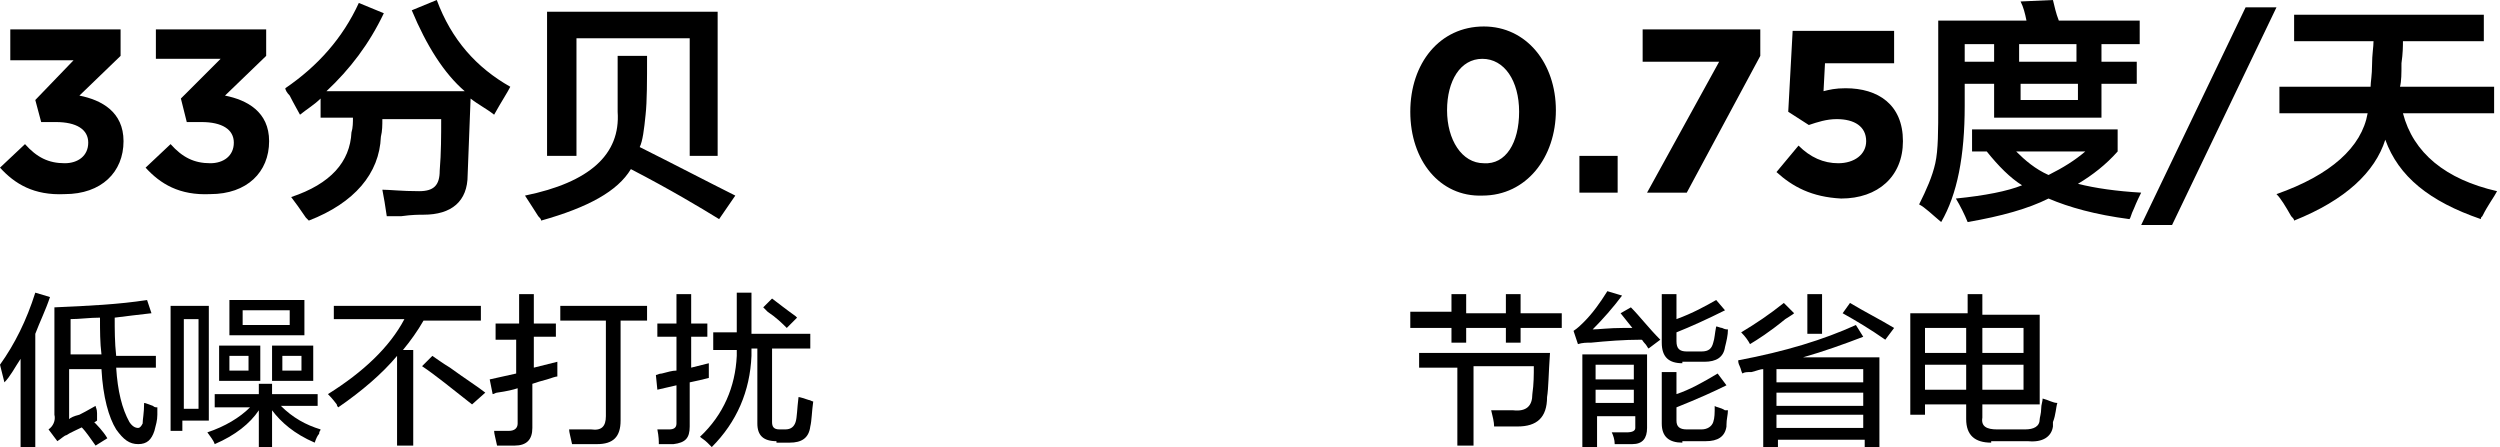 <?xml version="1.0" encoding="utf-8"?>
<!-- Generator: Adobe Illustrator 26.0.0, SVG Export Plug-In . SVG Version: 6.00 Build 0)  -->
<svg version="1.1" id="图层_1" xmlns="http://www.w3.org/2000/svg" xmlns:xlink="http://www.w3.org/1999/xlink" x="0px" y="0px"
	 width="170px" height="30.4px" viewBox="0 0 170 30.4" style="enable-background:new 0 0 170 30.4;" xml:space="preserve">
<g>
	<path d="M0,11.4l1.7-1.6c0.8,0.9,1.6,1.3,2.7,1.3c0.9,0,1.6-0.5,1.6-1.4v0c0-0.9-0.8-1.4-2.2-1.4h-1L2.4,6.8L5,4.1H0.7V2h7.5v1.8
		L5.4,6.5c1.5,0.3,3,1.1,3,3.1v0c0,2.1-1.5,3.6-4,3.6C2.3,13.3,1,12.5,0,11.4z"/>
	<path d="M9.9,11.4l1.7-1.6c0.8,0.9,1.6,1.3,2.7,1.3c0.9,0,1.6-0.5,1.6-1.4v0c0-0.9-0.8-1.4-2.2-1.4h-1l-0.4-1.6l2.7-2.7h-4.4V2h7.5
		v1.8l-2.8,2.7c1.5,0.3,3,1.1,3,3.1v0c0,2.1-1.5,3.6-4,3.6C12.2,13.3,10.9,12.5,9.9,11.4z"/>
	<path d="M21,15c0,0-0.1-0.1-0.2-0.2c-0.4-0.6-0.7-1-1-1.4c2.7-0.9,4-2.4,4.1-4.4C24,8.7,24,8.3,24,8h-2.2V6.7
		c-0.4,0.4-0.9,0.7-1.4,1.1c-0.1-0.2-0.4-0.7-0.7-1.3c-0.2-0.2-0.3-0.4-0.3-0.5c2.2-1.5,3.9-3.4,5-5.8l1.7,0.7
		c-1,2.1-2.3,3.8-3.9,5.3h9.4C30.2,5,29,3.1,28,0.7L29.7,0c1,2.7,2.7,4.6,5,5.9c-0.2,0.4-0.6,1-1.1,1.9c-0.5-0.4-1.1-0.7-1.6-1.1
		l-0.2,5.2c0,1.8-1.1,2.7-3,2.7c-0.3,0-0.8,0-1.5,0.1c-0.5,0-0.8,0-1,0c-0.1-0.7-0.2-1.3-0.3-1.8c0.5,0,1.3,0.1,2.5,0.1
		c1,0,1.4-0.4,1.4-1.4c0.1-1.2,0.1-2.4,0.1-3.5H26c0,0.4,0,0.8-0.1,1.2C25.8,11.8,24.1,13.8,21,15z"/>
	<path d="M48.9,14.9c-1.3-0.8-3.3-2-6-3.4c-0.9,1.5-2.9,2.6-6.1,3.5c0-0.1-0.1-0.2-0.2-0.3c-0.2-0.3-0.5-0.8-0.9-1.4
		c4.4-0.9,6.5-2.8,6.3-5.7c0-0.9,0-2.2,0-3.8h2c0,1.7,0,3.1-0.1,4c-0.1,1-0.2,1.8-0.4,2.2c2.4,1.2,4.5,2.3,6.5,3.3L48.9,14.9z
		 M37.2,10.6V0.8h11.6v9.8h-1.9v-8h-7.7v8H37.2z"/>
</g>
<g>
	<path d="M95.9,7.6L95.9,7.6c0-3.3,2-5.8,5-5.8c2.9,0,4.9,2.5,4.9,5.7v0c0,3.2-2,5.8-5,5.8C97.9,13.4,95.9,10.9,95.9,7.6z
		 M103.3,7.6L103.3,7.6c0-2.1-1-3.6-2.5-3.6c-1.5,0-2.4,1.5-2.4,3.5v0c0,2,1,3.6,2.5,3.6C102.4,11.2,103.3,9.7,103.3,7.6z"/>
	<path d="M107.4,10.6h2.6v2.5h-2.6V10.6z"/>
	<path d="M116.9,4.2h-5.2V2h8v1.8l-5,9.3H112L116.9,4.2z"/>
	<path d="M120.8,11.7l1.5-1.8c0.8,0.8,1.7,1.2,2.7,1.2c1.1,0,1.9-0.6,1.9-1.5v0c0-1-0.8-1.5-2-1.5c-0.7,0-1.3,0.2-1.9,0.4l-1.4-0.9
		l0.3-5.5h6.9v2.2h-4.7l-0.1,1.9c0.4-0.1,0.8-0.2,1.5-0.2c2.2,0,3.9,1.1,3.9,3.6v0c0,2.4-1.7,3.9-4.2,3.9
		C123.2,13.4,121.9,12.7,120.8,11.7z"/>
	<path d="M132,15.1c-0.6-0.5-1.1-1-1.5-1.2c0.5-1,0.9-1.9,1.1-2.8c0.2-0.9,0.2-2.2,0.2-4V1.4h6c-0.1-0.5-0.2-0.9-0.4-1.3l2.2-0.1
		c0.1,0.4,0.2,0.9,0.4,1.4h5.5V3h-11.9v4.2C133.6,10.6,133.1,13.2,132,15.1z M144.8,14.9c-2.3-0.3-4.1-0.8-5.5-1.4
		c-1.4,0.7-3.2,1.2-5.5,1.6c-0.2-0.5-0.5-1.1-0.8-1.6c2-0.2,3.5-0.5,4.5-0.9c-0.8-0.5-1.6-1.3-2.4-2.3h-1V8.8h9.9v1.5
		c-0.8,0.9-1.7,1.6-2.7,2.2c1.2,0.3,2.6,0.5,4.3,0.6c-0.1,0.2-0.3,0.6-0.5,1.1C144.9,14.6,144.9,14.8,144.8,14.9z M133.5,5.7V4.2
		h2.1V3h1.7v1.2h3.9V3h1.7v1.2h2.4v1.5h-2.4V8h-7.3V5.7H133.5z M141.8,10.3h-4.7c0.6,0.6,1.3,1.2,2.2,1.6
		C140.3,11.4,141.1,10.9,141.8,10.3z M137.4,5.7v1.1h3.9V5.7H137.4z"/>
	<path d="M152.7,0.5h2.1l-7.1,14.8h-2.1L152.7,0.5z"/>
	<path d="M156,2.8V1h12.9v1.8h-5.5c0,0.3,0,0.8-0.1,1.5c0,0.7,0,1.2-0.1,1.6h6.4v1.8h-6.2c0.7,2.7,2.9,4.5,6.4,5.3
		c-0.2,0.4-0.6,0.9-1,1.7c-0.1,0.1-0.1,0.1-0.1,0.2c-3.5-1.2-5.6-2.9-6.5-5.4c-0.7,2.2-2.7,4.1-6.2,5.5c0-0.1-0.1-0.2-0.2-0.3
		c-0.4-0.7-0.7-1.2-1-1.5c3.7-1.3,5.8-3.2,6.2-5.5h-6V5.9h6.2c0-0.3,0.1-0.8,0.1-1.5c0-0.7,0.1-1.2,0.1-1.6H156z"/>
</g>
<g>
	<path d="M1.4,30.3v-5.9C1,25,0.7,25.6,0.3,26L0,24.8c1-1.4,1.8-3,2.4-4.9l1,0.3c-0.3,0.9-0.7,1.7-1,2.5v7.7H1.4z M3.9,30l-0.6-0.8
		c0.3-0.2,0.5-0.6,0.4-1v-7.3c2.3-0.1,4.4-0.2,6.3-0.5l0.3,0.9c-0.9,0.1-1.7,0.2-2.5,0.3c0,0.8,0,1.7,0.1,2.6h2.7V25H7.9
		c0.1,1.6,0.4,2.8,0.9,3.7c0.2,0.3,0.4,0.4,0.6,0.4c0.1,0,0.2-0.1,0.3-0.3c0-0.3,0.1-0.7,0.1-1.4c0.1,0,0.3,0.1,0.6,0.2
		c0.1,0.1,0.2,0.1,0.3,0.1c0,0.1,0,0.3,0,0.5c0,0.4-0.1,0.7-0.2,1.1c-0.2,0.6-0.5,0.9-1.1,0.9c-0.6,0-1-0.3-1.5-1
		c-0.5-0.8-0.9-2.2-1-4.1H4.7v3.4c0.1-0.1,0.3-0.2,0.7-0.3c0.6-0.3,0.9-0.5,1.1-0.6c0,0.1,0.1,0.2,0.1,0.5c0,0.2,0,0.4,0,0.5
		c-0.1,0.1-0.4,0.2-0.7,0.3c-0.6,0.3-1.1,0.5-1.4,0.7C4.4,29.6,4.2,29.8,3.9,30z M6.9,24.1c-0.1-0.8-0.1-1.6-0.1-2.5
		c-0.7,0-1.4,0.1-2,0.1v2.4H6.9z M6.5,30.3c-0.3-0.4-0.6-0.9-1-1.3l0.8-0.4c0.3,0.3,0.7,0.7,1,1.2L6.5,30.3z"/>
	<path d="M11.6,29.3v-8.5h2.6v7.8h-1.8v0.7H11.6z M12.5,21.7v6.1h1v-6.1H12.5z M14.6,27.6v-0.8h3v-0.7h0.9v0.7h3.1v0.8h-2.5
		c0.8,0.8,1.7,1.3,2.7,1.6c0,0.1-0.1,0.1-0.1,0.3c-0.1,0.1-0.2,0.3-0.3,0.6c-1.4-0.6-2.3-1.4-2.9-2.2v2.5h-0.9v-2.5
		c-0.6,0.9-1.6,1.7-3,2.3c-0.1-0.3-0.3-0.5-0.5-0.8c1.2-0.4,2.2-1,2.9-1.7H14.6z M14.9,25.9v-2.4h2.8v2.4H14.9z M15.6,22.8v-2.4h5.1
		v2.4H15.6z M15.6,24.2v1h1.3v-1H15.6z M16.5,21.1v1h3.2v-1H16.5z M18.5,25.9v-2.4h2.8v2.4H18.5z M19.2,24.2v1h1.3v-1H19.2z"/>
	<path d="M22.7,21.8v-1h10v1h-3.9c-0.4,0.7-0.9,1.4-1.4,2h0.7v6.5h-1.1v-6.1c-1,1.2-2.4,2.4-4,3.5c0,0-0.1-0.1-0.1-0.2
		c-0.3-0.4-0.5-0.6-0.6-0.7c2.4-1.5,4.2-3.2,5.2-5.1H22.7z M32.1,27.5c-1.4-1.1-2.5-2-3.4-2.6l0.7-0.7c0.3,0.2,0.7,0.5,1.2,0.8
		c1.1,0.8,1.9,1.3,2.4,1.7L32.1,27.5z"/>
	<path d="M33.7,22.9V22h1.6v-2h1v2h1.5v0.9h-1.5V25l1.6-0.4c0,0.1,0,0.3,0,0.5c0,0.2,0,0.4,0,0.5c-0.1,0-0.4,0.1-0.7,0.2
		c-0.4,0.1-0.7,0.2-1,0.3v3c0,0.8-0.4,1.2-1.2,1.2c-0.3,0-0.7,0-1.2,0c-0.1-0.5-0.2-0.8-0.2-1c0.3,0,0.7,0,1,0
		c0.4,0,0.6-0.2,0.6-0.5v-2.4c-0.3,0.1-0.7,0.2-1.4,0.3c-0.1,0-0.2,0.1-0.3,0.1l-0.2-1l1.8-0.4v-2.3H33.7z M38.1,21.8v-1H44v1h-1.8
		v6.8c0,1.1-0.5,1.6-1.6,1.6c-0.5,0-1.1,0-1.7,0c-0.1-0.5-0.2-0.8-0.2-1c0.5,0,1,0,1.5,0c0.7,0.1,1-0.2,1-0.9v-6.5H38.1z"/>
	<path d="M44.7,22.9V22h1.3v-2h1v2h1.1v0.9H47V25l1.2-0.3c0,0.4,0,0.7,0,1c-0.4,0.1-0.8,0.2-1.3,0.3v3c0,0.8-0.3,1.1-1.1,1.2
		c-0.3,0-0.6,0-1,0c0-0.2,0-0.5-0.1-1c0.2,0,0.5,0,0.8,0c0.3,0,0.5-0.1,0.5-0.4v-2.6l-1.3,0.3l-0.1-1c0.1,0,0.2-0.1,0.4-0.1
		c0.4-0.1,0.7-0.2,1-0.2v-2.3H44.7z M48.5,23.6v-1h1.6c0-0.8,0-1.8,0-2.7h1c0,0.3,0,0.8,0,1.4c0,0.6,0,1.1,0,1.4h4v1h-4l0,0.5
		c-0.1,2.4-1,4.5-2.7,6.2c-0.1-0.1-0.2-0.2-0.3-0.3c-0.2-0.2-0.4-0.3-0.5-0.4c1.6-1.5,2.4-3.4,2.5-5.5l0-0.4H48.5z M52.8,30
		c-0.9,0-1.3-0.4-1.3-1.2v-5.1h1v5c0,0.3,0.1,0.5,0.5,0.5h0.4c0.4,0,0.6-0.2,0.7-0.5c0.1-0.3,0.1-0.9,0.2-1.7c0.1,0,0.4,0.1,0.7,0.2
		c0.1,0,0.2,0.1,0.3,0.1c-0.1,0.7-0.1,1.3-0.2,1.7c-0.1,0.8-0.6,1.1-1.4,1.1H52.8z M53.5,22.3c-0.3-0.3-0.7-0.7-1.3-1.1
		c-0.1-0.1-0.2-0.2-0.3-0.3l0.6-0.6c0.4,0.3,0.9,0.7,1.6,1.2c0,0,0,0,0.1,0.1L53.5,22.3z"/>
</g>
<g>
	<path d="M95.9,22.2v-1h2.8V20h1v1.3h2.7V20h1v1.3h2.8v1h-2.8v1h-1v-1h-2.7v1h-1v-1H95.9z M101.6,29c0-0.3-0.1-0.7-0.2-1.1
		c0.1,0,0.3,0,0.5,0c0.4,0,0.7,0,1,0c0.9,0.1,1.3-0.3,1.3-1.1c0.1-0.7,0.1-1.3,0.1-1.9h-4.1v5.4h-1.1V25h-2.6v-1h8.9
		c-0.1,1.4-0.1,2.4-0.2,3c0,1.4-0.7,2-2,2C103,29,102.4,29,101.6,29z"/>
	<path d="M112.1,23.7c-0.1-0.1-0.1-0.2-0.3-0.4c-0.1-0.1-0.1-0.2-0.2-0.2c-1.2,0-2.4,0.1-3.4,0.2c-0.3,0-0.6,0-0.9,0.1l-0.3-0.9
		c0.3-0.2,0.5-0.4,0.7-0.6c0.6-0.6,1.1-1.3,1.6-2.1l1,0.3c-0.6,0.8-1.3,1.6-2,2.3c0.4,0,1.1-0.1,2.1-0.1c-0.2,0,0,0,0.6,0l-0.8-1
		l0.7-0.4c0.6,0.6,1.2,1.4,2,2.2L112.1,23.7z M107.6,30.3v-6.2h4.4v5c0,0.7-0.3,1.1-1,1.1c-0.3,0-0.7,0-1.2,0c0-0.3-0.1-0.6-0.2-0.8
		c0.3,0,0.7,0,1,0c0.4,0,0.6-0.1,0.6-0.3v-0.8h-2.6v2.1H107.6z M108.5,24.8v1h2.6v-1H108.5z M108.5,26.5v0.9h2.6v-0.9H108.5z
		 M114.4,24.7c-0.9,0-1.4-0.4-1.4-1.4V20h1v1.7c1.1-0.4,2-0.9,2.7-1.3l0.6,0.7c-1.2,0.6-2.3,1.1-3.3,1.5v0.6c0,0.5,0.2,0.7,0.7,0.7
		h1c0.5,0,0.7-0.2,0.8-0.6c0.1-0.3,0.1-0.6,0.2-1.1c0.1,0,0.3,0.1,0.4,0.1c0.2,0.1,0.3,0.1,0.4,0.1c0,0.4-0.1,0.8-0.2,1.2
		c-0.1,0.7-0.6,1-1.4,1H114.4z M114.4,30.1c-0.9,0-1.4-0.4-1.4-1.3v-3.5h1v1.5c0.9-0.3,1.8-0.8,2.8-1.4l0.6,0.8
		c-0.8,0.4-1.9,0.9-3.4,1.5v0.9c0,0.4,0.2,0.6,0.7,0.6h1c0.4,0,0.7-0.2,0.8-0.5c0.1-0.3,0.1-0.6,0.1-1.1c0.1,0.1,0.4,0.1,0.7,0.3
		c0.1,0,0.2,0,0.2,0c0,0.3-0.1,0.6-0.1,1l0,0.1c-0.1,0.7-0.6,1-1.4,1H114.4z"/>
	<path d="M118.5,25.4c-0.1-0.1-0.1-0.3-0.2-0.5c-0.1-0.2-0.1-0.3-0.1-0.4c3.2-0.6,5.8-1.4,8-2.4l0.5,0.8c-1.3,0.5-2.7,1-4.1,1.4h5.2
		v6.1h-1v-0.5h-5.9v0.5h-1v-5.3c-0.2,0-0.4,0.1-0.8,0.2C118.8,25.3,118.6,25.3,118.5,25.4z M119,23.4c-0.1-0.2-0.3-0.5-0.6-0.8
		c1-0.6,1.9-1.2,2.9-2l0.7,0.7c-0.1,0.1-0.3,0.2-0.6,0.4C120.3,22.6,119.5,23.1,119,23.4z M120.8,25.1V26h5.9v-0.9H120.8z
		 M120.8,26.7v0.9h5.9v-0.9H120.8z M120.8,28.2v0.9h5.9v-0.9H120.8z M122.9,22.7V20h1v2.7H122.9z M128.2,23.1c-1-0.7-2-1.3-2.9-1.8
		l0.5-0.7c1,0.6,2,1.1,3,1.7L128.2,23.1z"/>
	<path d="M135.4,30.1c-1.1,0-1.7-0.5-1.7-1.6v-1h-2.8v0.7h-1v-6.9h3.9V20h1v1.4h3.9v6.1h-3.9v0.9c-0.1,0.6,0.3,0.8,1,0.8h1.9
		c0.6,0,1-0.2,1-0.7c0-0.1,0.1-0.4,0.1-0.7c0-0.3,0.1-0.5,0.1-0.7c0.4,0.1,0.7,0.3,1,0.3c-0.1,0.3-0.1,0.8-0.3,1.3
		c0,0.1,0,0.2,0,0.3c-0.1,0.7-0.7,1.1-1.7,1H135.4z M130.9,22.3v1.7h2.8v-1.7H130.9z M130.9,24.8v1.7h2.8v-1.7H130.9z M137.6,22.3
		h-2.8v1.7h2.8V22.3z M134.8,26.5h2.8v-1.7h-2.8V26.5z"/>
</g>
</svg>
